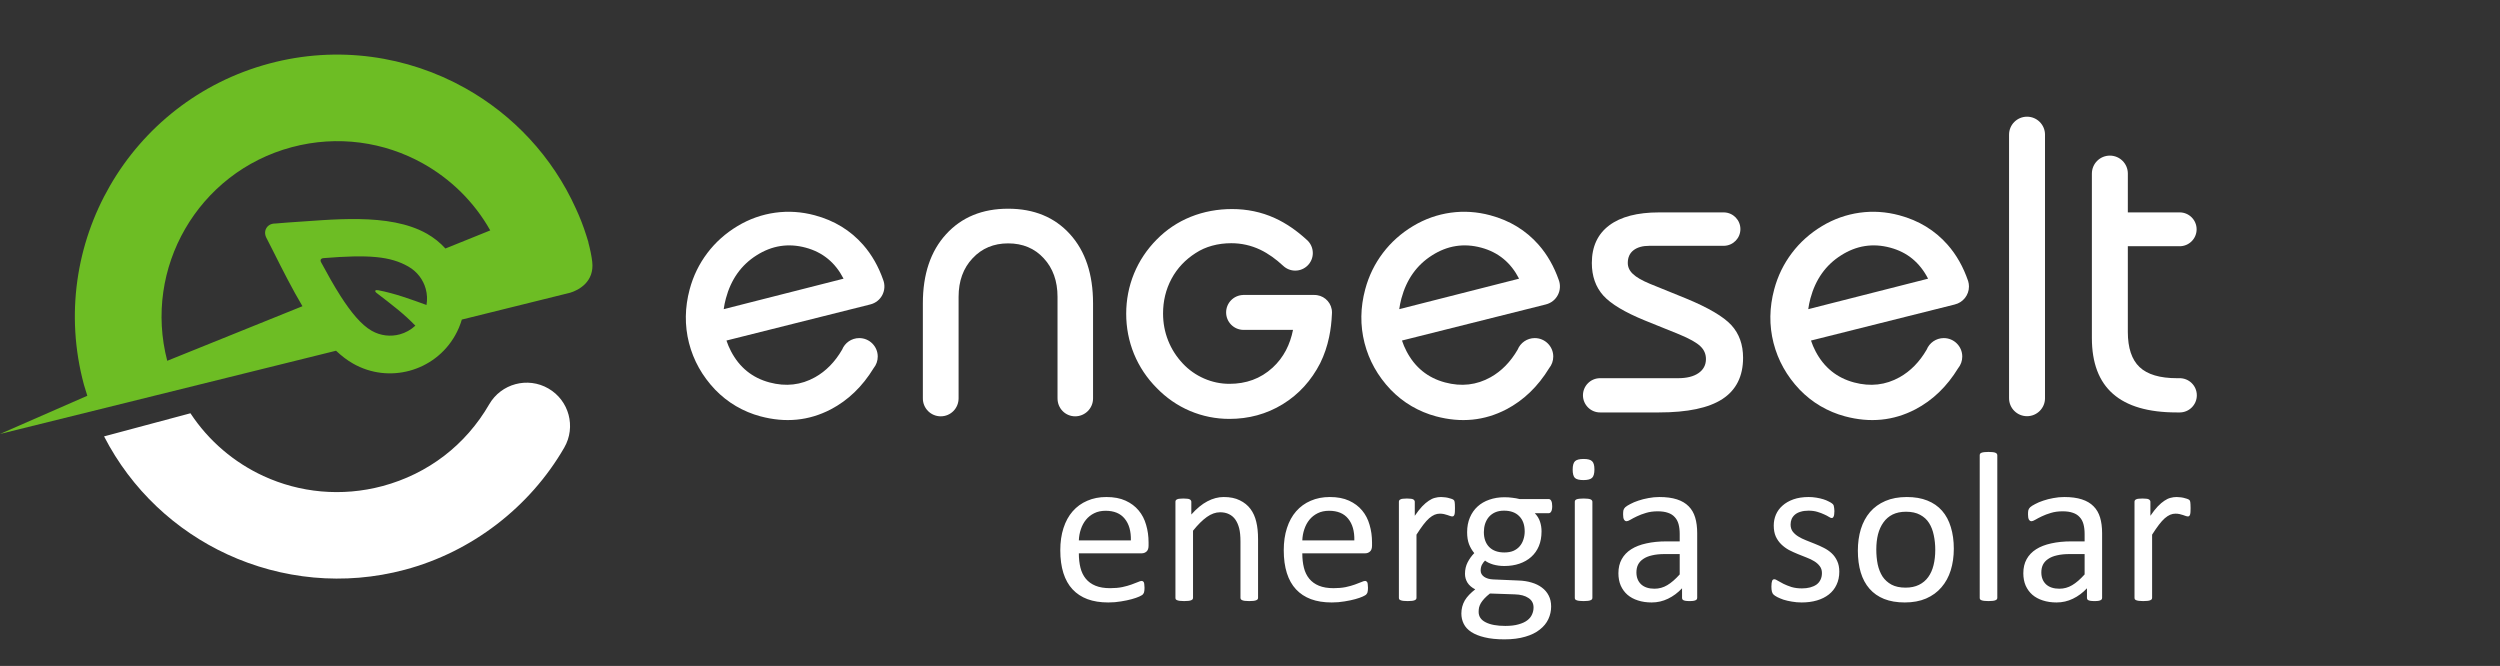 <?xml version="1.0" encoding="UTF-8"?>
<svg xmlns="http://www.w3.org/2000/svg" width="229" height="61" viewBox="0 0 229 61" fill="none">
  <rect x="0" y="0" width="229" height="61" fill="#333333" stroke="none"/>
  <path d="M105.209 49.98C105.209 50.234 105.144 50.417 105.014 50.527C104.89 50.632 104.747 50.684 104.584 50.684H98.822C98.822 51.172 98.871 51.611 98.969 52.002C99.066 52.393 99.229 52.728 99.457 53.008C99.685 53.288 99.981 53.503 100.346 53.652C100.71 53.802 101.156 53.877 101.684 53.877C102.1 53.877 102.471 53.844 102.797 53.779C103.122 53.708 103.402 53.63 103.637 53.545C103.878 53.46 104.073 53.385 104.223 53.32C104.379 53.249 104.496 53.213 104.574 53.213C104.62 53.213 104.659 53.226 104.691 53.252C104.73 53.272 104.76 53.304 104.779 53.35C104.799 53.395 104.812 53.46 104.818 53.545C104.831 53.623 104.838 53.721 104.838 53.838C104.838 53.922 104.835 53.997 104.828 54.062C104.822 54.121 104.812 54.176 104.799 54.228C104.792 54.274 104.776 54.316 104.75 54.355C104.73 54.395 104.701 54.434 104.662 54.473C104.63 54.505 104.525 54.564 104.35 54.648C104.174 54.727 103.946 54.805 103.666 54.883C103.386 54.961 103.061 55.029 102.689 55.088C102.325 55.153 101.934 55.185 101.518 55.185C100.795 55.185 100.16 55.085 99.613 54.883C99.073 54.681 98.617 54.382 98.246 53.984C97.875 53.587 97.595 53.089 97.406 52.49C97.217 51.891 97.123 51.195 97.123 50.4C97.123 49.645 97.221 48.968 97.416 48.369C97.611 47.764 97.891 47.253 98.256 46.836C98.627 46.413 99.073 46.09 99.594 45.869C100.115 45.641 100.697 45.527 101.342 45.527C102.032 45.527 102.618 45.638 103.1 45.859C103.588 46.081 103.988 46.38 104.301 46.758C104.613 47.129 104.841 47.568 104.984 48.076C105.134 48.578 105.209 49.115 105.209 49.688V49.98ZM103.588 49.502C103.607 48.656 103.419 47.992 103.021 47.51C102.631 47.028 102.048 46.787 101.273 46.787C100.876 46.787 100.528 46.862 100.229 47.012C99.929 47.161 99.678 47.36 99.477 47.607C99.275 47.855 99.118 48.145 99.008 48.477C98.897 48.802 98.835 49.144 98.822 49.502H103.588ZM115.238 54.756C115.238 54.808 115.225 54.853 115.199 54.893C115.173 54.925 115.131 54.954 115.072 54.98C115.014 55.007 114.932 55.026 114.828 55.039C114.724 55.052 114.594 55.059 114.438 55.059C114.275 55.059 114.141 55.052 114.037 55.039C113.933 55.026 113.852 55.007 113.793 54.98C113.734 54.954 113.692 54.925 113.666 54.893C113.64 54.853 113.627 54.808 113.627 54.756V49.609C113.627 49.108 113.588 48.704 113.51 48.398C113.432 48.092 113.318 47.829 113.168 47.607C113.018 47.386 112.823 47.217 112.582 47.1C112.348 46.982 112.074 46.924 111.762 46.924C111.358 46.924 110.954 47.067 110.551 47.353C110.147 47.64 109.724 48.06 109.281 48.613V54.756C109.281 54.808 109.268 54.853 109.242 54.893C109.216 54.925 109.174 54.954 109.115 54.98C109.057 55.007 108.975 55.026 108.871 55.039C108.767 55.052 108.633 55.059 108.471 55.059C108.314 55.059 108.184 55.052 108.08 55.039C107.976 55.026 107.891 55.007 107.826 54.98C107.768 54.954 107.725 54.925 107.699 54.893C107.68 54.853 107.67 54.808 107.67 54.756V45.967C107.67 45.915 107.68 45.872 107.699 45.84C107.719 45.801 107.758 45.768 107.816 45.742C107.875 45.71 107.95 45.69 108.041 45.684C108.132 45.671 108.253 45.664 108.402 45.664C108.546 45.664 108.663 45.671 108.754 45.684C108.852 45.69 108.926 45.71 108.979 45.742C109.031 45.768 109.066 45.801 109.086 45.84C109.112 45.872 109.125 45.915 109.125 45.967V47.129C109.62 46.575 110.111 46.172 110.6 45.918C111.094 45.658 111.592 45.527 112.094 45.527C112.68 45.527 113.171 45.628 113.568 45.83C113.972 46.025 114.298 46.289 114.545 46.621C114.792 46.953 114.968 47.344 115.072 47.793C115.183 48.236 115.238 48.77 115.238 49.395V54.756ZM125.678 49.98C125.678 50.234 125.613 50.417 125.482 50.527C125.359 50.632 125.215 50.684 125.053 50.684H119.291C119.291 51.172 119.34 51.611 119.438 52.002C119.535 52.393 119.698 52.728 119.926 53.008C120.154 53.288 120.45 53.503 120.814 53.652C121.179 53.802 121.625 53.877 122.152 53.877C122.569 53.877 122.94 53.844 123.266 53.779C123.591 53.708 123.871 53.63 124.105 53.545C124.346 53.46 124.542 53.385 124.691 53.32C124.848 53.249 124.965 53.213 125.043 53.213C125.089 53.213 125.128 53.226 125.16 53.252C125.199 53.272 125.229 53.304 125.248 53.35C125.268 53.395 125.281 53.46 125.287 53.545C125.3 53.623 125.307 53.721 125.307 53.838C125.307 53.922 125.303 53.997 125.297 54.062C125.29 54.121 125.281 54.176 125.268 54.228C125.261 54.274 125.245 54.316 125.219 54.355C125.199 54.395 125.17 54.434 125.131 54.473C125.098 54.505 124.994 54.564 124.818 54.648C124.643 54.727 124.415 54.805 124.135 54.883C123.855 54.961 123.529 55.029 123.158 55.088C122.794 55.153 122.403 55.185 121.986 55.185C121.264 55.185 120.629 55.085 120.082 54.883C119.542 54.681 119.086 54.382 118.715 53.984C118.344 53.587 118.064 53.089 117.875 52.49C117.686 51.891 117.592 51.195 117.592 50.4C117.592 49.645 117.689 48.968 117.885 48.369C118.08 47.764 118.36 47.253 118.725 46.836C119.096 46.413 119.542 46.09 120.062 45.869C120.583 45.641 121.166 45.527 121.811 45.527C122.501 45.527 123.087 45.638 123.568 45.859C124.057 46.081 124.457 46.38 124.77 46.758C125.082 47.129 125.31 47.568 125.453 48.076C125.603 48.578 125.678 49.115 125.678 49.688V49.98ZM124.057 49.502C124.076 48.656 123.887 47.992 123.49 47.51C123.1 47.028 122.517 46.787 121.742 46.787C121.345 46.787 120.997 46.862 120.697 47.012C120.398 47.161 120.147 47.36 119.945 47.607C119.743 47.855 119.587 48.145 119.477 48.477C119.366 48.802 119.304 49.144 119.291 49.502H124.057ZM133.275 46.543C133.275 46.686 133.272 46.807 133.266 46.904C133.259 47.002 133.246 47.08 133.227 47.139C133.207 47.191 133.181 47.233 133.148 47.266C133.122 47.292 133.083 47.305 133.031 47.305C132.979 47.305 132.914 47.292 132.836 47.266C132.764 47.233 132.68 47.204 132.582 47.178C132.491 47.145 132.387 47.116 132.27 47.09C132.152 47.064 132.025 47.051 131.889 47.051C131.726 47.051 131.566 47.083 131.41 47.148C131.254 47.214 131.088 47.321 130.912 47.471C130.743 47.62 130.564 47.819 130.375 48.066C130.186 48.314 129.978 48.617 129.75 48.975V54.756C129.75 54.808 129.737 54.853 129.711 54.893C129.685 54.925 129.643 54.954 129.584 54.98C129.525 55.007 129.444 55.026 129.34 55.039C129.236 55.052 129.102 55.059 128.939 55.059C128.783 55.059 128.653 55.052 128.549 55.039C128.445 55.026 128.36 55.007 128.295 54.98C128.236 54.954 128.194 54.925 128.168 54.893C128.148 54.853 128.139 54.808 128.139 54.756V45.967C128.139 45.915 128.148 45.872 128.168 45.84C128.188 45.801 128.227 45.768 128.285 45.742C128.344 45.71 128.419 45.69 128.51 45.684C128.601 45.671 128.721 45.664 128.871 45.664C129.014 45.664 129.132 45.671 129.223 45.684C129.32 45.69 129.395 45.71 129.447 45.742C129.499 45.768 129.535 45.801 129.555 45.84C129.581 45.872 129.594 45.915 129.594 45.967V47.246C129.835 46.895 130.059 46.608 130.268 46.387C130.482 46.165 130.684 45.993 130.873 45.869C131.062 45.739 131.247 45.651 131.43 45.605C131.618 45.553 131.807 45.527 131.996 45.527C132.081 45.527 132.175 45.534 132.279 45.547C132.39 45.553 132.504 45.57 132.621 45.596C132.738 45.622 132.842 45.651 132.934 45.684C133.031 45.716 133.1 45.749 133.139 45.781C133.178 45.814 133.204 45.846 133.217 45.879C133.23 45.905 133.24 45.941 133.246 45.986C133.259 46.032 133.266 46.1 133.266 46.191C133.272 46.276 133.275 46.393 133.275 46.543ZM142.182 46.367C142.182 46.595 142.149 46.761 142.084 46.865C142.025 46.963 141.947 47.012 141.85 47.012H140.59C140.818 47.246 140.977 47.507 141.068 47.793C141.16 48.073 141.205 48.366 141.205 48.672C141.205 49.18 141.124 49.629 140.961 50.02C140.798 50.41 140.564 50.742 140.258 51.016C139.958 51.283 139.6 51.488 139.184 51.631C138.767 51.774 138.305 51.846 137.797 51.846C137.439 51.846 137.097 51.8 136.771 51.709C136.452 51.611 136.205 51.491 136.029 51.348C135.912 51.465 135.814 51.598 135.736 51.748C135.665 51.898 135.629 52.07 135.629 52.266C135.629 52.493 135.733 52.682 135.941 52.832C136.156 52.982 136.439 53.063 136.791 53.076L139.086 53.174C139.522 53.187 139.923 53.249 140.287 53.359C140.652 53.464 140.967 53.617 141.234 53.818C141.501 54.014 141.71 54.258 141.859 54.551C142.009 54.837 142.084 55.172 142.084 55.557C142.084 55.96 141.999 56.344 141.83 56.709C141.661 57.074 141.4 57.393 141.049 57.666C140.704 57.946 140.261 58.164 139.721 58.32C139.18 58.483 138.542 58.565 137.807 58.565C137.097 58.565 136.492 58.503 135.99 58.379C135.495 58.262 135.089 58.099 134.77 57.891C134.451 57.682 134.219 57.432 134.076 57.139C133.933 56.852 133.861 56.54 133.861 56.201C133.861 55.986 133.887 55.778 133.939 55.576C133.992 55.374 134.07 55.182 134.174 55C134.285 54.818 134.418 54.645 134.574 54.482C134.737 54.313 134.923 54.147 135.131 53.984C134.812 53.822 134.574 53.617 134.418 53.369C134.268 53.122 134.193 52.855 134.193 52.568C134.193 52.171 134.275 51.816 134.438 51.504C134.6 51.191 134.802 50.911 135.043 50.664C134.841 50.423 134.682 50.153 134.564 49.853C134.447 49.547 134.389 49.18 134.389 48.75C134.389 48.249 134.473 47.8 134.643 47.402C134.812 47.005 135.046 46.67 135.346 46.397C135.645 46.123 136.003 45.915 136.42 45.772C136.843 45.622 137.302 45.547 137.797 45.547C138.064 45.547 138.311 45.563 138.539 45.596C138.773 45.622 138.992 45.661 139.193 45.713H141.85C141.96 45.713 142.042 45.768 142.094 45.879C142.152 45.983 142.182 46.146 142.182 46.367ZM139.662 48.682C139.662 48.083 139.496 47.617 139.164 47.285C138.839 46.947 138.373 46.777 137.768 46.777C137.455 46.777 137.182 46.829 136.947 46.934C136.719 47.038 136.527 47.181 136.371 47.363C136.221 47.546 136.107 47.757 136.029 47.998C135.958 48.232 135.922 48.48 135.922 48.74C135.922 49.32 136.085 49.775 136.41 50.107C136.742 50.44 137.204 50.605 137.797 50.605C138.116 50.605 138.393 50.557 138.627 50.459C138.861 50.355 139.053 50.215 139.203 50.039C139.359 49.857 139.473 49.648 139.545 49.414C139.623 49.18 139.662 48.935 139.662 48.682ZM140.473 55.645C140.473 55.267 140.316 54.977 140.004 54.775C139.698 54.567 139.281 54.456 138.754 54.443L136.479 54.365C136.27 54.528 136.098 54.684 135.961 54.834C135.831 54.977 135.727 55.114 135.648 55.244C135.57 55.381 135.515 55.514 135.482 55.645C135.456 55.775 135.443 55.908 135.443 56.045C135.443 56.468 135.658 56.787 136.088 57.002C136.518 57.223 137.117 57.334 137.885 57.334C138.373 57.334 138.78 57.285 139.105 57.188C139.438 57.096 139.704 56.973 139.906 56.816C140.108 56.66 140.251 56.481 140.336 56.279C140.427 56.078 140.473 55.866 140.473 55.645ZM145.863 54.756C145.863 54.808 145.85 54.853 145.824 54.893C145.798 54.925 145.756 54.954 145.697 54.98C145.639 55.007 145.557 55.026 145.453 55.039C145.349 55.052 145.215 55.059 145.053 55.059C144.896 55.059 144.766 55.052 144.662 55.039C144.558 55.026 144.473 55.007 144.408 54.98C144.35 54.954 144.307 54.925 144.281 54.893C144.262 54.853 144.252 54.808 144.252 54.756V45.967C144.252 45.921 144.262 45.879 144.281 45.84C144.307 45.801 144.35 45.768 144.408 45.742C144.473 45.716 144.558 45.697 144.662 45.684C144.766 45.671 144.896 45.664 145.053 45.664C145.215 45.664 145.349 45.671 145.453 45.684C145.557 45.697 145.639 45.716 145.697 45.742C145.756 45.768 145.798 45.801 145.824 45.84C145.85 45.879 145.863 45.921 145.863 45.967V54.756ZM146.049 42.998C146.049 43.376 145.977 43.633 145.834 43.77C145.691 43.906 145.427 43.975 145.043 43.975C144.665 43.975 144.405 43.91 144.262 43.779C144.125 43.643 144.057 43.389 144.057 43.018C144.057 42.64 144.128 42.383 144.271 42.246C144.415 42.109 144.678 42.041 145.062 42.041C145.44 42.041 145.697 42.109 145.834 42.246C145.977 42.376 146.049 42.627 146.049 42.998ZM155.463 54.766C155.463 54.844 155.437 54.902 155.385 54.941C155.333 54.98 155.261 55.01 155.17 55.029C155.079 55.049 154.945 55.059 154.77 55.059C154.6 55.059 154.464 55.049 154.359 55.029C154.262 55.01 154.19 54.98 154.145 54.941C154.099 54.902 154.076 54.844 154.076 54.766V53.887C153.692 54.297 153.262 54.616 152.787 54.844C152.318 55.072 151.82 55.185 151.293 55.185C150.831 55.185 150.411 55.124 150.033 55C149.662 54.883 149.343 54.71 149.076 54.482C148.816 54.255 148.611 53.975 148.461 53.643C148.318 53.31 148.246 52.933 148.246 52.51C148.246 52.015 148.347 51.585 148.549 51.221C148.751 50.856 149.04 50.553 149.418 50.312C149.796 50.072 150.258 49.893 150.805 49.775C151.352 49.652 151.967 49.59 152.65 49.59H153.861V48.906C153.861 48.568 153.826 48.268 153.754 48.008C153.682 47.747 153.565 47.533 153.402 47.363C153.246 47.188 153.041 47.057 152.787 46.973C152.533 46.882 152.221 46.836 151.85 46.836C151.452 46.836 151.094 46.885 150.775 46.982C150.463 47.074 150.186 47.178 149.945 47.295C149.711 47.406 149.512 47.51 149.35 47.607C149.193 47.699 149.076 47.744 148.998 47.744C148.946 47.744 148.9 47.731 148.861 47.705C148.822 47.679 148.786 47.64 148.754 47.588C148.728 47.536 148.708 47.471 148.695 47.393C148.682 47.308 148.676 47.217 148.676 47.119C148.676 46.956 148.686 46.829 148.705 46.738C148.731 46.641 148.786 46.55 148.871 46.465C148.962 46.38 149.115 46.283 149.33 46.172C149.545 46.055 149.792 45.95 150.072 45.859C150.352 45.762 150.658 45.684 150.99 45.625C151.322 45.56 151.658 45.527 151.996 45.527C152.628 45.527 153.165 45.599 153.607 45.742C154.05 45.885 154.408 46.097 154.682 46.377C154.955 46.65 155.154 46.992 155.277 47.402C155.401 47.812 155.463 48.291 155.463 48.838V54.766ZM153.861 50.752H152.484C152.042 50.752 151.658 50.791 151.332 50.869C151.007 50.941 150.736 51.051 150.521 51.201C150.307 51.344 150.147 51.52 150.043 51.728C149.945 51.93 149.896 52.165 149.896 52.432C149.896 52.887 150.04 53.252 150.326 53.525C150.619 53.792 151.026 53.926 151.547 53.926C151.97 53.926 152.361 53.818 152.719 53.603C153.083 53.389 153.464 53.06 153.861 52.617V50.752ZM168.48 52.363C168.48 52.812 168.396 53.213 168.227 53.565C168.064 53.916 167.829 54.212 167.523 54.453C167.217 54.694 166.853 54.876 166.43 55C166.007 55.124 165.541 55.185 165.033 55.185C164.721 55.185 164.421 55.16 164.135 55.107C163.855 55.062 163.601 55.003 163.373 54.932C163.152 54.853 162.963 54.775 162.807 54.697C162.65 54.613 162.536 54.538 162.465 54.473C162.393 54.408 162.341 54.316 162.309 54.199C162.276 54.082 162.26 53.922 162.26 53.721C162.26 53.597 162.266 53.493 162.279 53.408C162.292 53.324 162.309 53.255 162.328 53.203C162.348 53.151 162.374 53.115 162.406 53.096C162.445 53.07 162.488 53.057 162.533 53.057C162.605 53.057 162.709 53.102 162.846 53.193C162.989 53.278 163.161 53.372 163.363 53.477C163.572 53.581 163.816 53.678 164.096 53.77C164.376 53.854 164.698 53.897 165.062 53.897C165.336 53.897 165.583 53.867 165.805 53.809C166.026 53.75 166.218 53.665 166.381 53.555C166.544 53.438 166.667 53.291 166.752 53.115C166.843 52.94 166.889 52.731 166.889 52.49C166.889 52.243 166.824 52.035 166.693 51.865C166.57 51.696 166.404 51.546 166.195 51.416C165.987 51.286 165.753 51.172 165.492 51.074C165.232 50.97 164.962 50.863 164.682 50.752C164.408 50.641 164.138 50.518 163.871 50.381C163.611 50.238 163.376 50.065 163.168 49.863C162.96 49.661 162.79 49.421 162.66 49.141C162.536 48.861 162.475 48.525 162.475 48.135C162.475 47.79 162.54 47.461 162.67 47.148C162.807 46.829 163.008 46.553 163.275 46.318C163.542 46.078 163.874 45.885 164.271 45.742C164.675 45.599 165.144 45.527 165.678 45.527C165.912 45.527 166.146 45.547 166.381 45.586C166.615 45.625 166.827 45.674 167.016 45.732C167.204 45.791 167.364 45.856 167.494 45.928C167.631 45.993 167.732 46.051 167.797 46.103C167.868 46.156 167.914 46.201 167.934 46.24C167.96 46.279 167.976 46.325 167.982 46.377C167.995 46.422 168.005 46.481 168.012 46.553C168.025 46.624 168.031 46.712 168.031 46.816C168.031 46.927 168.025 47.025 168.012 47.109C168.005 47.188 167.989 47.253 167.963 47.305C167.943 47.357 167.917 47.396 167.885 47.422C167.852 47.441 167.816 47.451 167.777 47.451C167.719 47.451 167.634 47.415 167.523 47.344C167.413 47.272 167.27 47.197 167.094 47.119C166.918 47.035 166.71 46.956 166.469 46.885C166.234 46.813 165.964 46.777 165.658 46.777C165.385 46.777 165.144 46.81 164.936 46.875C164.727 46.934 164.555 47.022 164.418 47.139C164.288 47.249 164.187 47.383 164.115 47.539C164.05 47.695 164.018 47.865 164.018 48.047C164.018 48.301 164.083 48.516 164.213 48.691C164.343 48.861 164.512 49.01 164.721 49.141C164.929 49.271 165.167 49.388 165.434 49.492C165.701 49.596 165.971 49.704 166.244 49.815C166.524 49.925 166.798 50.049 167.064 50.185C167.338 50.322 167.579 50.488 167.787 50.684C167.995 50.879 168.161 51.113 168.285 51.387C168.415 51.66 168.48 51.986 168.48 52.363ZM178.969 50.264C178.969 50.98 178.874 51.641 178.686 52.246C178.497 52.845 178.214 53.363 177.836 53.799C177.465 54.235 176.996 54.577 176.43 54.824C175.87 55.065 175.219 55.185 174.477 55.185C173.754 55.185 173.122 55.078 172.582 54.863C172.048 54.648 171.602 54.336 171.244 53.926C170.886 53.516 170.619 53.018 170.443 52.432C170.268 51.846 170.18 51.182 170.18 50.44C170.18 49.723 170.271 49.066 170.453 48.467C170.642 47.861 170.922 47.34 171.293 46.904C171.671 46.468 172.139 46.13 172.699 45.889C173.259 45.648 173.913 45.527 174.662 45.527C175.385 45.527 176.013 45.635 176.547 45.85C177.087 46.065 177.536 46.377 177.895 46.787C178.253 47.197 178.52 47.695 178.695 48.281C178.878 48.867 178.969 49.528 178.969 50.264ZM177.27 50.371C177.27 49.896 177.224 49.447 177.133 49.023C177.048 48.6 176.905 48.229 176.703 47.91C176.501 47.591 176.228 47.34 175.883 47.158C175.538 46.969 175.108 46.875 174.594 46.875C174.118 46.875 173.708 46.96 173.363 47.129C173.025 47.298 172.745 47.539 172.523 47.852C172.302 48.158 172.136 48.522 172.025 48.945C171.921 49.368 171.869 49.831 171.869 50.332C171.869 50.814 171.911 51.266 171.996 51.69C172.087 52.113 172.234 52.484 172.436 52.803C172.644 53.115 172.921 53.366 173.266 53.555C173.611 53.737 174.04 53.828 174.555 53.828C175.023 53.828 175.43 53.743 175.775 53.574C176.12 53.405 176.404 53.167 176.625 52.861C176.846 52.555 177.009 52.191 177.113 51.768C177.217 51.344 177.27 50.879 177.27 50.371ZM182.953 54.756C182.953 54.808 182.94 54.853 182.914 54.893C182.888 54.925 182.846 54.954 182.787 54.98C182.729 55.007 182.647 55.026 182.543 55.039C182.439 55.052 182.305 55.059 182.143 55.059C181.986 55.059 181.856 55.052 181.752 55.039C181.648 55.026 181.563 55.007 181.498 54.98C181.439 54.954 181.397 54.925 181.371 54.893C181.352 54.853 181.342 54.808 181.342 54.756V41.709C181.342 41.657 181.352 41.611 181.371 41.572C181.397 41.533 181.439 41.501 181.498 41.475C181.563 41.449 181.648 41.429 181.752 41.416C181.856 41.403 181.986 41.397 182.143 41.397C182.305 41.397 182.439 41.403 182.543 41.416C182.647 41.429 182.729 41.449 182.787 41.475C182.846 41.501 182.888 41.533 182.914 41.572C182.94 41.611 182.953 41.657 182.953 41.709V54.756ZM192.553 54.766C192.553 54.844 192.527 54.902 192.475 54.941C192.423 54.98 192.351 55.01 192.26 55.029C192.169 55.049 192.035 55.059 191.859 55.059C191.69 55.059 191.553 55.049 191.449 55.029C191.352 55.01 191.28 54.98 191.234 54.941C191.189 54.902 191.166 54.844 191.166 54.766V53.887C190.782 54.297 190.352 54.616 189.877 54.844C189.408 55.072 188.91 55.185 188.383 55.185C187.921 55.185 187.501 55.124 187.123 55C186.752 54.883 186.433 54.71 186.166 54.482C185.906 54.255 185.701 53.975 185.551 53.643C185.408 53.31 185.336 52.933 185.336 52.51C185.336 52.015 185.437 51.585 185.639 51.221C185.84 50.856 186.13 50.553 186.508 50.312C186.885 50.072 187.348 49.893 187.895 49.775C188.441 49.652 189.057 49.59 189.74 49.59H190.951V48.906C190.951 48.568 190.915 48.268 190.844 48.008C190.772 47.747 190.655 47.533 190.492 47.363C190.336 47.188 190.131 47.057 189.877 46.973C189.623 46.882 189.311 46.836 188.939 46.836C188.542 46.836 188.184 46.885 187.865 46.982C187.553 47.074 187.276 47.178 187.035 47.295C186.801 47.406 186.602 47.51 186.439 47.607C186.283 47.699 186.166 47.744 186.088 47.744C186.036 47.744 185.99 47.731 185.951 47.705C185.912 47.679 185.876 47.64 185.844 47.588C185.818 47.536 185.798 47.471 185.785 47.393C185.772 47.308 185.766 47.217 185.766 47.119C185.766 46.956 185.775 46.829 185.795 46.738C185.821 46.641 185.876 46.55 185.961 46.465C186.052 46.38 186.205 46.283 186.42 46.172C186.635 46.055 186.882 45.95 187.162 45.859C187.442 45.762 187.748 45.684 188.08 45.625C188.412 45.56 188.747 45.527 189.086 45.527C189.717 45.527 190.255 45.599 190.697 45.742C191.14 45.885 191.498 46.097 191.771 46.377C192.045 46.65 192.243 46.992 192.367 47.402C192.491 47.812 192.553 48.291 192.553 48.838V54.766ZM190.951 50.752H189.574C189.132 50.752 188.747 50.791 188.422 50.869C188.096 50.941 187.826 51.051 187.611 51.201C187.396 51.344 187.237 51.52 187.133 51.728C187.035 51.93 186.986 52.165 186.986 52.432C186.986 52.887 187.13 53.252 187.416 53.525C187.709 53.792 188.116 53.926 188.637 53.926C189.06 53.926 189.451 53.818 189.809 53.603C190.173 53.389 190.554 53.06 190.951 52.617V50.752ZM200.658 46.543C200.658 46.686 200.655 46.807 200.648 46.904C200.642 47.002 200.629 47.08 200.609 47.139C200.59 47.191 200.564 47.233 200.531 47.266C200.505 47.292 200.466 47.305 200.414 47.305C200.362 47.305 200.297 47.292 200.219 47.266C200.147 47.233 200.062 47.204 199.965 47.178C199.874 47.145 199.77 47.116 199.652 47.09C199.535 47.064 199.408 47.051 199.271 47.051C199.109 47.051 198.949 47.083 198.793 47.148C198.637 47.214 198.471 47.321 198.295 47.471C198.126 47.62 197.947 47.819 197.758 48.066C197.569 48.314 197.361 48.617 197.133 48.975V54.756C197.133 54.808 197.12 54.853 197.094 54.893C197.068 54.925 197.025 54.954 196.967 54.98C196.908 55.007 196.827 55.026 196.723 55.039C196.618 55.052 196.485 55.059 196.322 55.059C196.166 55.059 196.036 55.052 195.932 55.039C195.827 55.026 195.743 55.007 195.678 54.98C195.619 54.954 195.577 54.925 195.551 54.893C195.531 54.853 195.521 54.808 195.521 54.756V45.967C195.521 45.915 195.531 45.872 195.551 45.84C195.57 45.801 195.609 45.768 195.668 45.742C195.727 45.71 195.801 45.69 195.893 45.684C195.984 45.671 196.104 45.664 196.254 45.664C196.397 45.664 196.514 45.671 196.605 45.684C196.703 45.69 196.778 45.71 196.83 45.742C196.882 45.768 196.918 45.801 196.938 45.84C196.964 45.872 196.977 45.915 196.977 45.967V47.246C197.217 46.895 197.442 46.608 197.65 46.387C197.865 46.165 198.067 45.993 198.256 45.869C198.445 45.739 198.63 45.651 198.812 45.605C199.001 45.553 199.19 45.527 199.379 45.527C199.464 45.527 199.558 45.534 199.662 45.547C199.773 45.553 199.887 45.57 200.004 45.596C200.121 45.622 200.225 45.651 200.316 45.684C200.414 45.716 200.482 45.749 200.521 45.781C200.561 45.814 200.587 45.846 200.6 45.879C200.613 45.905 200.622 45.941 200.629 45.986C200.642 46.032 200.648 46.1 200.648 46.191C200.655 46.276 200.658 46.393 200.658 46.543Z" fill="white"></path>
  <path fill-rule="evenodd" clip-rule="evenodd" d="M84.534 27.782C84.534 25.117 85.242 23.007 86.665 21.451C88.088 19.896 89.977 19.118 92.344 19.118C94.712 19.118 96.601 19.896 98.011 21.451C99.421 23.007 100.123 25.117 100.123 27.782V36.5C100.123 37.403 99.39 38.135 98.486 38.135C97.583 38.135 96.87 37.403 96.87 36.5L96.869 36.249V27.19C96.869 25.742 96.447 24.563 95.605 23.657C94.769 22.746 93.678 22.293 92.344 22.293C91.029 22.293 89.939 22.746 89.09 23.657C88.235 24.562 87.807 25.743 87.807 27.19V36.478C87.811 37.392 87.09 38.135 86.17 38.135C85.258 38.135 84.522 37.389 84.534 36.478L84.534 27.782Z" fill="white"></path>
  <path fill-rule="evenodd" clip-rule="evenodd" d="M146.577 34.643H153.706C154.504 34.643 155.129 34.49 155.582 34.177C156.035 33.865 156.265 33.431 156.265 32.889C156.265 32.424 156.093 32.035 155.748 31.71C155.41 31.385 154.765 31.022 153.814 30.627L150.675 29.358C148.83 28.605 147.561 27.846 146.859 27.069C146.163 26.29 145.812 25.296 145.812 24.091C145.812 22.593 146.342 21.445 147.401 20.648C148.461 19.851 149.986 19.456 151.964 19.456H157.945V19.457C158.765 19.486 159.421 20.16 159.421 20.986C159.421 21.812 158.765 22.485 157.945 22.515V22.516H151.089C150.464 22.516 149.98 22.65 149.628 22.924C149.277 23.198 149.105 23.587 149.105 24.085C149.105 24.46 149.258 24.799 149.571 25.092C149.883 25.391 150.4 25.691 151.121 25.991L154.433 27.336C156.488 28.184 157.873 29 158.594 29.784C159.309 30.568 159.666 31.563 159.666 32.774C159.666 34.464 159.034 35.726 157.777 36.549C156.52 37.371 154.58 37.779 151.964 37.779H146.577C145.709 37.79 144.999 37.073 144.999 36.21C144.999 35.345 145.702 34.642 146.569 34.642L146.577 34.642L146.577 34.643Z" fill="white"></path>
  <path fill-rule="evenodd" clip-rule="evenodd" d="M191.617 15.899H191.617C191.617 14.991 192.355 14.254 193.264 14.254C194.173 14.254 194.911 14.991 194.911 15.899C194.911 17.085 194.909 18.27 194.909 19.455H199.616L199.659 19.455C200.515 19.455 201.21 20.149 201.21 21.005C201.21 21.861 200.515 22.555 199.659 22.555C199.642 22.555 199.625 22.555 199.608 22.554H194.909V30.403C194.909 31.869 195.268 32.947 195.981 33.622C196.702 34.304 197.845 34.643 199.415 34.643H199.608C200.495 34.616 201.229 35.322 201.229 36.211C201.229 37.077 200.526 37.78 199.659 37.78L199.376 37.779C196.787 37.779 194.839 37.212 193.55 36.077C192.261 34.949 191.616 33.24 191.616 30.964V15.899H191.617Z" fill="white"></path>
  <path fill-rule="evenodd" clip-rule="evenodd" d="M118.44 30.218H113.958L113.914 30.218L113.87 30.218H113.865V30.217C113.004 30.192 112.313 29.485 112.313 28.619C112.313 27.752 113.004 27.047 113.865 27.021V27.017H120.398V27.02H120.409C120.437 27.02 120.464 27.02 120.491 27.022H120.492L120.532 27.024H120.532C120.573 27.028 120.612 27.032 120.651 27.038L120.653 27.038C121.421 27.155 122.01 27.819 122.01 28.619C122.01 28.666 122.008 28.712 122.004 28.759C121.974 29.473 121.894 30.187 121.745 30.886C121.571 31.712 121.304 32.513 120.928 33.273C120.126 34.832 118.996 36.107 117.499 37.025C116.007 37.94 114.364 38.371 112.614 38.371C111.365 38.371 110.156 38.129 109.005 37.643C107.848 37.153 106.826 36.438 105.952 35.539C105.058 34.637 104.359 33.595 103.874 32.42C103.395 31.244 103.16 30.011 103.16 28.741C103.16 27.474 103.395 26.24 103.874 25.066C104.358 23.89 105.057 22.847 105.952 21.944C106.843 21.036 107.884 20.34 109.064 19.862C110.276 19.375 111.553 19.149 112.858 19.149C114.212 19.149 115.525 19.411 116.759 19.971C117.828 20.456 118.793 21.14 119.658 21.93C120.022 22.225 120.254 22.676 120.254 23.18C120.254 24.067 119.534 24.788 118.645 24.788C118.209 24.788 117.814 24.614 117.524 24.334L117.523 24.335C116.896 23.754 116.197 23.235 115.428 22.869C114.592 22.475 113.711 22.278 112.786 22.278C112.191 22.278 111.599 22.349 111.024 22.508C110.488 22.655 109.983 22.877 109.516 23.183C108.583 23.78 107.84 24.556 107.314 25.532C106.782 26.524 106.536 27.591 106.536 28.716C106.536 29.57 106.686 30.401 107.002 31.195C107.314 31.985 107.769 32.686 108.35 33.304C108.905 33.894 109.557 34.35 110.299 34.674C111.037 34.995 111.809 35.159 112.614 35.159C114.128 35.159 115.457 34.7 116.575 33.674C117.598 32.733 118.175 31.546 118.44 30.218V30.218Z" fill="white"></path>
  <path fill-rule="evenodd" clip-rule="evenodd" d="M80.029 33.716C78.995 35.411 77.683 36.672 76.092 37.503C74.097 38.539 71.952 38.751 69.653 38.135C68.87 37.926 68.128 37.615 67.42 37.202C66.712 36.788 66.075 36.279 65.506 35.692C64.321 34.444 63.522 33.016 63.111 31.414C62.704 29.806 62.727 28.169 63.174 26.5C63.505 25.269 64.045 24.165 64.792 23.178C65.539 22.19 66.46 21.367 67.555 20.709C68.641 20.056 69.794 19.652 71.009 19.482C72.216 19.317 73.423 19.396 74.632 19.72C76.419 20.198 77.901 21.103 79.06 22.422C79.853 23.327 80.467 24.402 80.903 25.646C81.249 26.557 80.749 27.634 79.71 27.889L66.543 31.193C66.653 31.525 66.79 31.852 66.958 32.172C67.73 33.654 68.908 34.609 70.486 35.031C71.99 35.434 73.381 35.272 74.664 34.553C75.659 33.995 76.483 33.154 77.137 32.029C77.387 31.408 77.996 30.969 78.708 30.969C79.642 30.969 80.401 31.727 80.401 32.66C80.401 33.06 80.262 33.427 80.03 33.716H80.029ZM77.269 25.527C76.521 24.072 75.384 23.11 73.797 22.684C72.206 22.258 70.71 22.491 69.3 23.388C67.892 24.278 66.957 25.599 66.49 27.342C66.401 27.672 66.335 27.998 66.292 28.319L77.269 25.527H77.269Z" fill="white"></path>
  <path fill-rule="evenodd" clip-rule="evenodd" d="M184.029 36.433V12.38L184.029 12.335C184.029 11.426 184.767 10.689 185.676 10.689C186.585 10.689 187.323 11.426 187.323 12.335L187.322 12.377V36.435L187.323 36.478C187.323 37.386 186.585 38.123 185.676 38.123C184.767 38.123 184.029 37.386 184.029 36.478L184.029 36.433Z" fill="white"></path>
  <path fill-rule="evenodd" clip-rule="evenodd" d="M179.373 33.716C178.339 35.411 177.027 36.672 175.436 37.503C173.44 38.539 171.296 38.751 168.997 38.135C168.214 37.926 167.472 37.615 166.763 37.202C166.055 36.788 165.418 36.279 164.849 35.692C163.665 34.444 162.865 33.016 162.455 31.414C162.047 29.806 162.071 28.169 162.518 26.5C162.848 25.269 163.389 24.165 164.136 23.178C164.883 22.19 165.804 21.367 166.898 20.709C167.985 20.056 169.138 19.652 170.353 19.482C171.56 19.317 172.767 19.396 173.976 19.72C175.763 20.198 177.245 21.103 178.403 22.422C179.216 23.349 179.841 24.456 180.279 25.738L180.281 25.746L180.282 25.747L180.284 25.753C180.331 25.909 180.357 26.073 180.357 26.245C180.357 27.044 179.801 27.714 179.054 27.89L179.054 27.892L165.887 31.194C165.996 31.526 166.134 31.852 166.302 32.173C167.074 33.654 168.252 34.609 169.83 35.032C171.334 35.435 172.725 35.272 174.008 34.553C175.002 33.995 175.827 33.154 176.481 32.03C176.731 31.408 177.34 30.969 178.052 30.969C178.986 30.969 179.744 31.727 179.744 32.661C179.744 33.06 179.606 33.427 179.374 33.717L179.373 33.716ZM176.612 25.527C176.239 24.801 175.762 24.191 175.183 23.712C174.605 23.234 173.923 22.894 173.14 22.684C171.55 22.258 170.054 22.491 168.644 23.388C167.236 24.278 166.301 25.599 165.833 27.342C165.745 27.672 165.679 27.998 165.636 28.319L176.613 25.527H176.612Z" fill="white"></path>
  <path fill-rule="evenodd" clip-rule="evenodd" d="M141.908 33.716C140.873 35.411 139.561 36.672 137.97 37.503C135.975 38.539 133.83 38.751 131.532 38.135C130.749 37.926 130.006 37.615 129.298 37.202C128.59 36.788 127.953 36.279 127.384 35.692C126.199 34.444 125.4 33.016 124.99 31.414C124.582 29.806 124.605 28.169 125.053 26.5C125.383 25.269 125.923 24.165 126.67 23.178C127.417 22.19 128.339 21.367 129.433 20.709C130.52 20.056 131.673 19.652 132.887 19.482C134.095 19.317 135.302 19.396 136.51 19.72C138.298 20.198 139.779 21.103 140.938 22.422C141.731 23.327 142.346 24.402 142.782 25.646C143.127 26.557 142.627 27.634 141.588 27.889L128.421 31.193C128.531 31.525 128.668 31.852 128.836 32.172C129.608 33.654 130.786 34.609 132.364 35.031C133.868 35.434 135.259 35.272 136.542 34.553C137.537 33.995 138.361 33.154 139.015 32.029C139.266 31.408 139.875 30.969 140.586 30.969C141.521 30.969 142.279 31.727 142.279 32.66C142.279 33.06 142.14 33.427 141.908 33.716H141.908ZM139.147 25.527C138.399 24.072 137.263 23.11 135.675 22.684C134.084 22.258 132.589 22.491 131.179 23.388C129.771 24.278 128.836 25.599 128.368 27.342C128.28 27.672 128.214 27.998 128.171 28.319L139.147 25.527H139.147Z" fill="white"></path>
  <path fill-rule="evenodd" clip-rule="evenodd" d="M34.471 26.815C35.959 27.957 37.057 28.794 38.045 29.832C37.638 30.213 37.149 30.482 36.625 30.626C35.789 30.855 34.863 30.764 34.047 30.299C33.097 29.758 32.155 28.616 31.201 27.128C30.588 26.171 30.02 25.151 29.419 24.038C29.305 23.832 29.368 23.664 29.647 23.643C33.746 23.31 35.758 23.468 37.408 24.419C38.22 24.881 38.769 25.629 38.997 26.461C39.127 26.936 39.154 27.44 39.067 27.936C37.666 27.43 36.213 26.886 34.631 26.582C34.369 26.541 34.286 26.645 34.471 26.815ZM7.996 36.253L0 39.752L30.78 32.127C31.279 32.598 31.796 32.995 32.339 33.304C33.978 34.237 35.844 34.418 37.533 33.955C39.226 33.492 40.741 32.385 41.678 30.743C41.948 30.269 42.156 29.775 42.303 29.273L52.226 26.814C52.99 26.586 54.47 25.822 54.247 23.962C54.181 23.412 54.056 22.812 53.889 22.198L53.901 22.194C53.838 21.981 53.771 21.769 53.702 21.558C53.441 20.724 53.114 19.888 52.764 19.135C50.603 14.337 46.988 10.52 42.609 8.07C37.328 5.116 30.942 4.14 24.666 5.821C18.26 7.536 13.155 11.684 10.081 17.004C7.007 22.323 5.964 28.814 7.681 35.215C7.731 35.401 7.838 35.752 7.997 36.253L7.996 36.253ZM40.8 22.763L44.907 21.105C43.436 18.493 41.283 16.394 38.746 14.975C35.218 13.002 30.94 12.353 26.72 13.483C22.431 14.631 19.014 17.408 16.956 20.97C14.916 24.499 14.212 28.801 15.319 33.049L27.704 28.049C26.786 26.501 25.882 24.726 24.958 22.878L24.39 21.764C24.073 21.114 24.498 20.462 25.207 20.476L26.401 20.38C30.251 20.15 35.639 19.435 39.115 21.413C39.762 21.782 40.326 22.24 40.8 22.763Z" fill="#6DBD24"></path>
  <path fill-rule="evenodd" clip-rule="evenodd" d="M44.81 37.037C45.906 35.14 48.334 34.49 50.232 35.585C52.13 36.68 52.781 39.106 51.685 41.002C50.105 43.738 47.99 46.121 45.489 48.039C42.999 49.947 40.153 51.367 37.1 52.184C31.52 53.678 25.788 53.067 20.821 50.777C16.078 48.588 12.049 44.863 9.533 39.973L17.444 37.855C19.123 40.405 21.458 42.37 24.131 43.603C27.44 45.129 31.282 45.53 35.044 44.523C37.125 43.966 39.039 43.017 40.688 41.753C42.327 40.497 43.734 38.9 44.81 37.037H44.81Z" fill="white"></path>
</svg>
